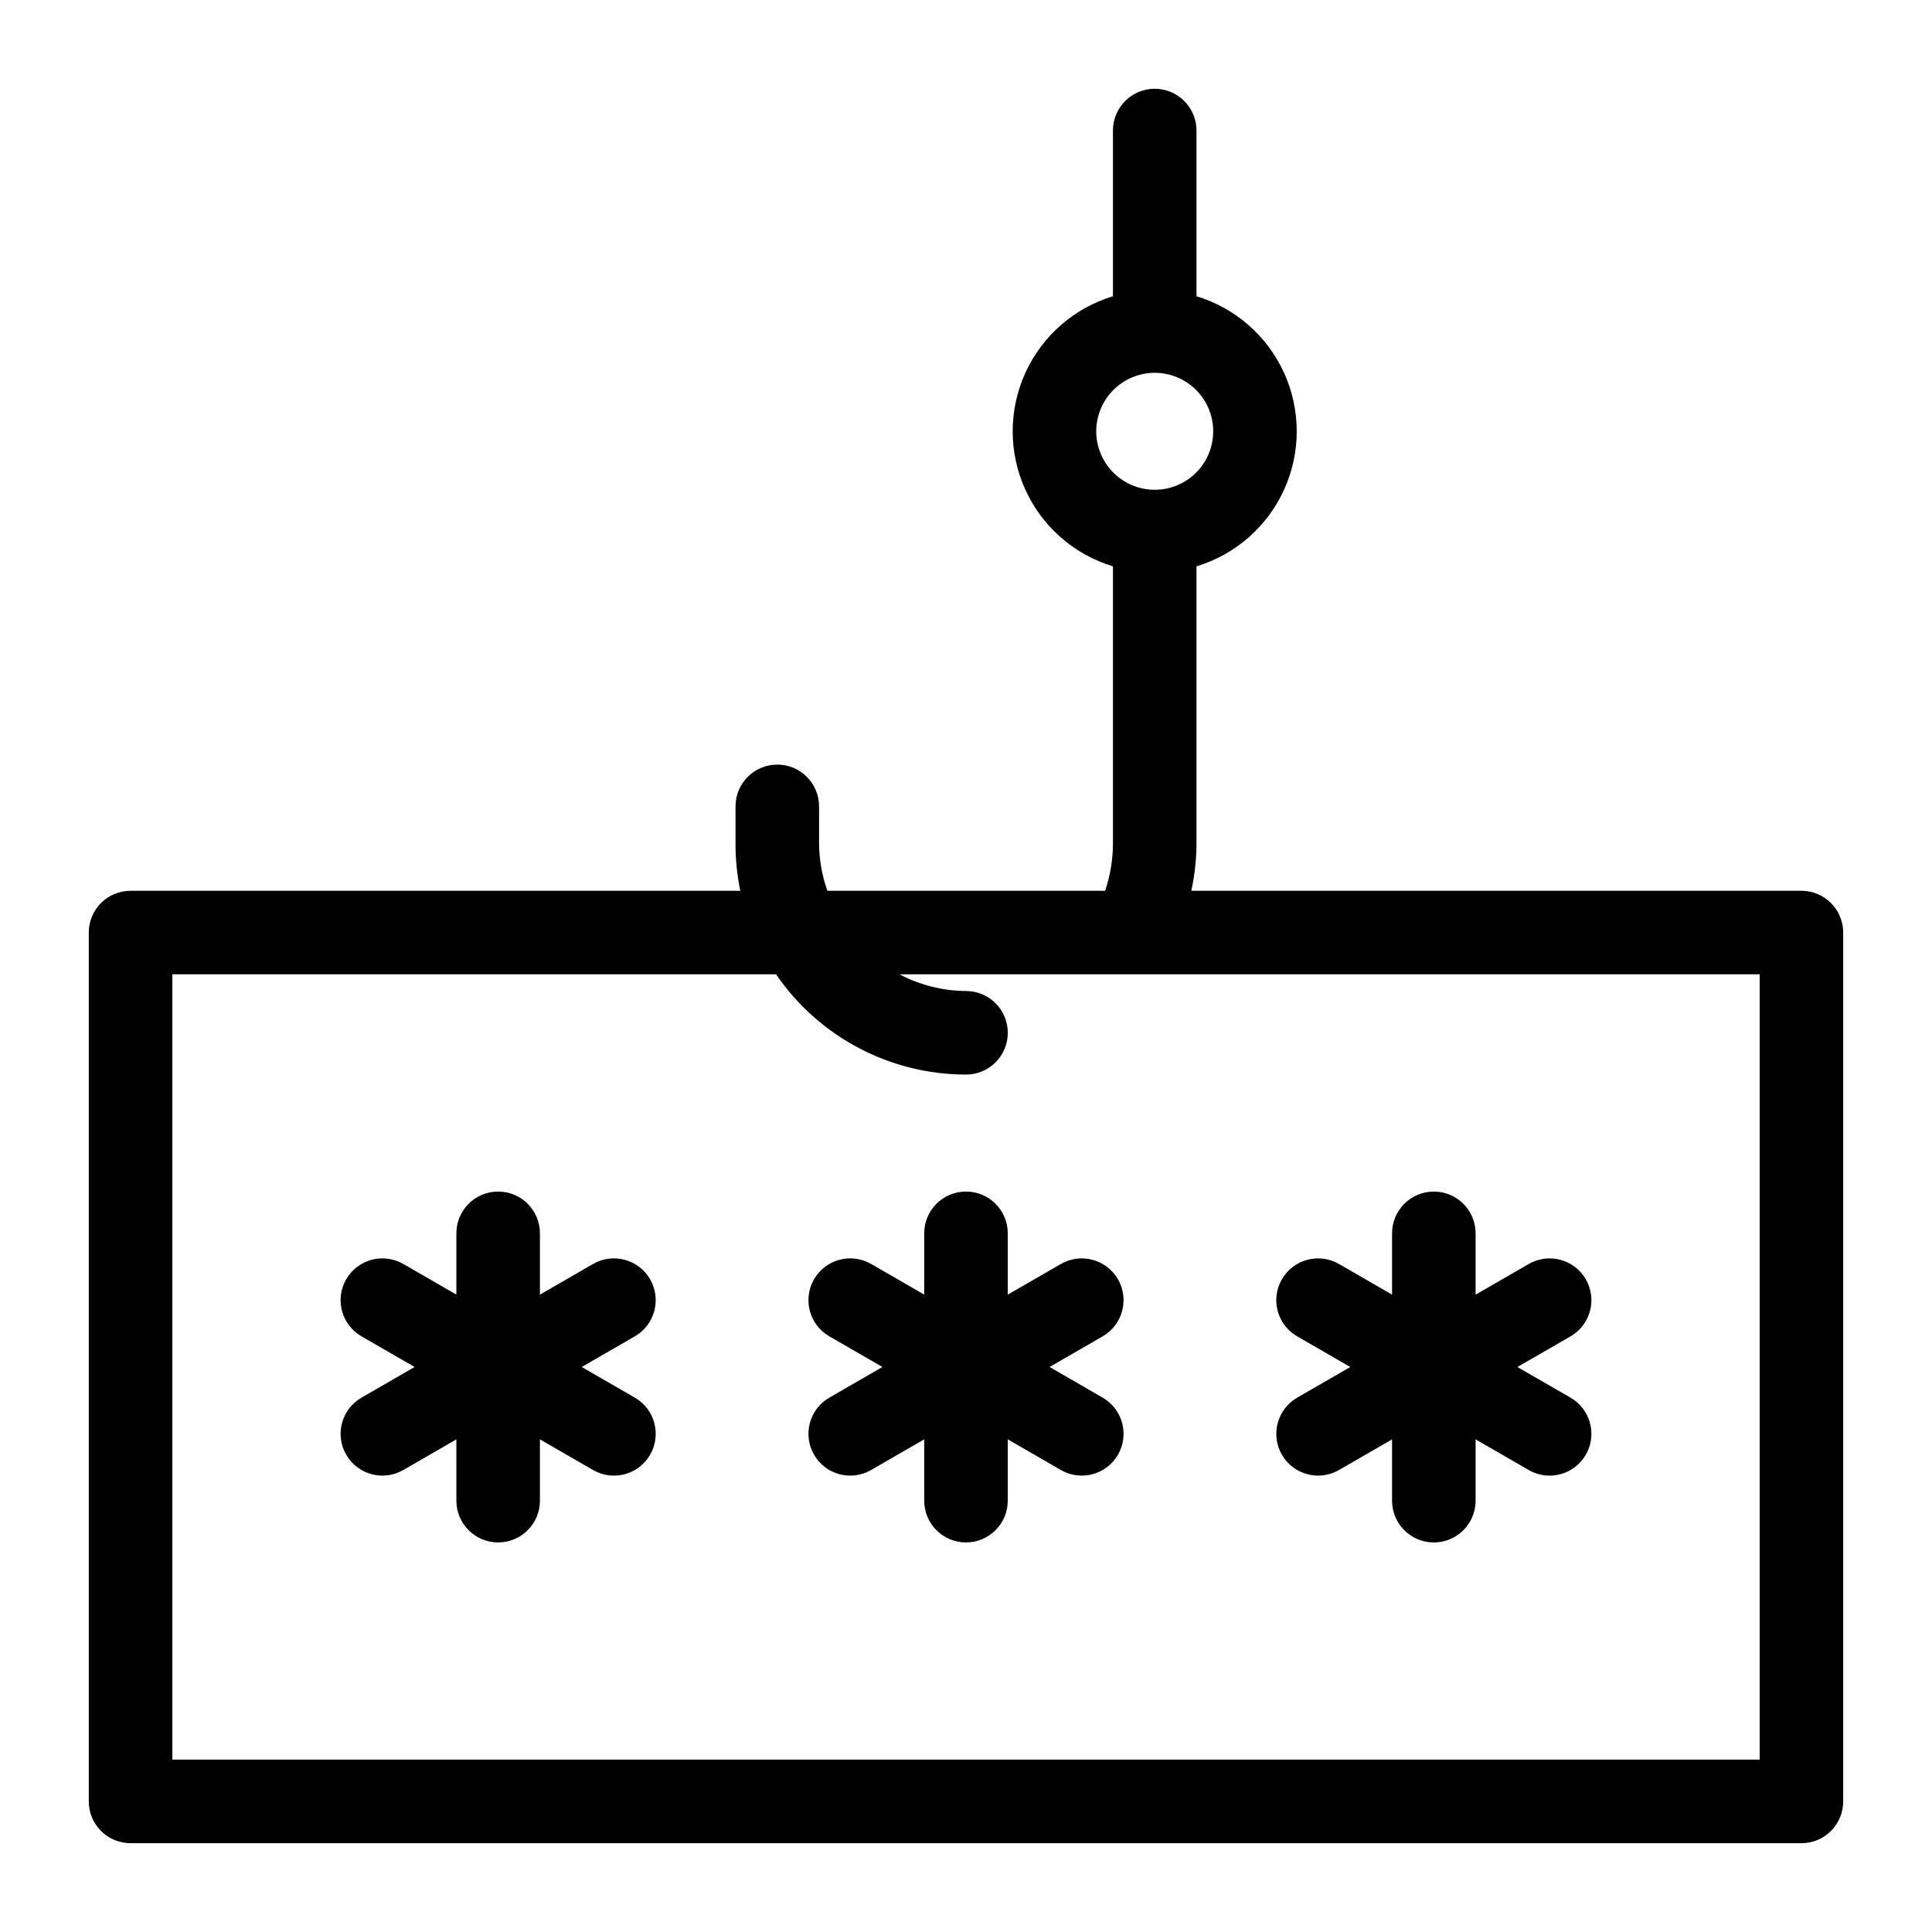 <?xml version="1.0" encoding="UTF-8"?>
<!-- Uploaded to: ICON Repo, www.svgrepo.com, Generator: ICON Repo Mixer Tools -->
<svg fill="#000000" width="800px" height="800px" version="1.1" viewBox="144 144 512 512" xmlns="http://www.w3.org/2000/svg">
 <g>
  <path d="m621.4 380.07h-161.69c0.879-4.066 1.34-8.211 1.371-12.367v-73.621c10.312-3.117 18.781-10.531 23.23-20.344s4.449-21.066 0-30.879-12.918-17.23-23.23-20.348v-43.918c0-6.113-4.957-11.07-11.07-11.07s-11.07 4.957-11.07 11.07v43.918c-10.312 3.117-18.781 10.535-23.23 20.348-4.449 9.812-4.449 21.066 0 30.879 4.449 9.812 12.918 17.227 23.23 20.344v73.621c-0.023 4.207-0.727 8.383-2.078 12.367h-73.598c-1.406-3.977-2.152-8.152-2.203-12.367v-10.008c0-6.113-4.957-11.07-11.07-11.07-6.113 0-11.07 4.957-11.07 11.07v10.008c0 4.152 0.422 8.297 1.266 12.367h-161.59c-2.938-0.004-5.75 1.164-7.828 3.242-2.074 2.074-3.242 4.891-3.242 7.824v230.26c0 2.938 1.168 5.754 3.242 7.828 2.078 2.078 4.891 3.242 7.828 3.242h442.8c2.938 0 5.754-1.164 7.828-3.242 2.078-2.074 3.242-4.891 3.242-7.828v-230.26c0-2.934-1.164-5.75-3.242-7.824-2.074-2.078-4.891-3.246-7.828-3.242zm-171.39-137.27c4.109 0 8.055 1.633 10.961 4.539s4.539 6.848 4.539 10.957c0 4.113-1.633 8.055-4.539 10.961s-6.852 4.539-10.961 4.539-8.051-1.633-10.957-4.539-4.539-6.848-4.539-10.961c0.004-4.109 1.637-8.047 4.543-10.953 2.906-2.902 6.844-4.539 10.953-4.543zm160.32 367.52h-420.66v-208.12h159.99c11.371 16.621 30.207 26.559 50.344 26.57 6.113 0 11.07-4.957 11.07-11.07 0-6.113-4.957-11.07-11.07-11.07-6.152-0.043-12.207-1.562-17.648-4.43h227.98z"/>
  <path d="m483.71 529.52c3.062 5.289 9.828 7.106 15.129 4.055l14.07-8.125v16.246c0 6.113 4.957 11.07 11.07 11.07s11.07-4.957 11.07-11.07v-16.25l14.078 8.129c5.297 3.059 12.07 1.242 15.125-4.055 3.059-5.297 1.242-12.07-4.055-15.129l-14.066-8.121 14.066-8.121c5.297-3.055 7.113-9.828 4.055-15.125-3.055-5.297-9.828-7.113-15.125-4.055l-14.078 8.129v-16.25c0-6.113-4.957-11.07-11.07-11.07-6.117 0-11.07 4.957-11.07 11.07v16.242l-14.07-8.125-0.004 0.004c-5.297-3.059-12.066-1.242-15.125 4.055-3.055 5.297-1.242 12.07 4.059 15.125l14.066 8.121-14.066 8.121c-5.293 3.062-7.109 9.828-4.059 15.129z"/>
  <path d="m440.27 483.02c-3.062-5.289-9.828-7.102-15.125-4.055l-14.078 8.129v-16.25c0-6.113-4.957-11.07-11.07-11.07-6.117 0-11.07 4.957-11.07 11.07v16.242l-14.07-8.125-0.004 0.004c-5.297-3.059-12.066-1.242-15.125 4.055-3.055 5.297-1.242 12.07 4.059 15.125l14.066 8.121-14.066 8.121c-5.301 3.059-7.113 9.832-4.059 15.129 3.059 5.297 9.828 7.113 15.125 4.055l14.07-8.125 0.004 16.246c0 6.113 4.953 11.07 11.07 11.07 6.113 0 11.07-4.957 11.07-11.07v-16.25l14.078 8.129c5.297 3.059 12.07 1.242 15.125-4.055 3.059-5.297 1.242-12.07-4.055-15.129l-14.066-8.121 14.066-8.121c5.293-3.059 7.106-9.828 4.055-15.125z"/>
  <path d="m316.29 483.02c-3.062-5.289-9.828-7.106-15.125-4.055l-14.078 8.129v-16.25c0-6.113-4.957-11.07-11.07-11.07-6.117 0-11.07 4.957-11.07 11.07v16.242l-14.07-8.125-0.004 0.004c-2.543-1.469-5.566-1.867-8.402-1.105s-5.254 2.617-6.723 5.16c-3.055 5.297-1.242 12.07 4.059 15.125l14.066 8.121-14.066 8.121c-5.301 3.059-7.113 9.832-4.059 15.129 3.059 5.297 9.828 7.113 15.125 4.055l14.07-8.125 0.004 16.246c0 6.113 4.953 11.07 11.07 11.07 6.113 0 11.07-4.957 11.07-11.07v-16.25l14.078 8.129c5.297 3.059 12.07 1.242 15.125-4.055 3.059-5.297 1.242-12.07-4.055-15.129l-14.066-8.121 14.066-8.121c5.293-3.059 7.106-9.828 4.055-15.125z"/>
 </g>
</svg>